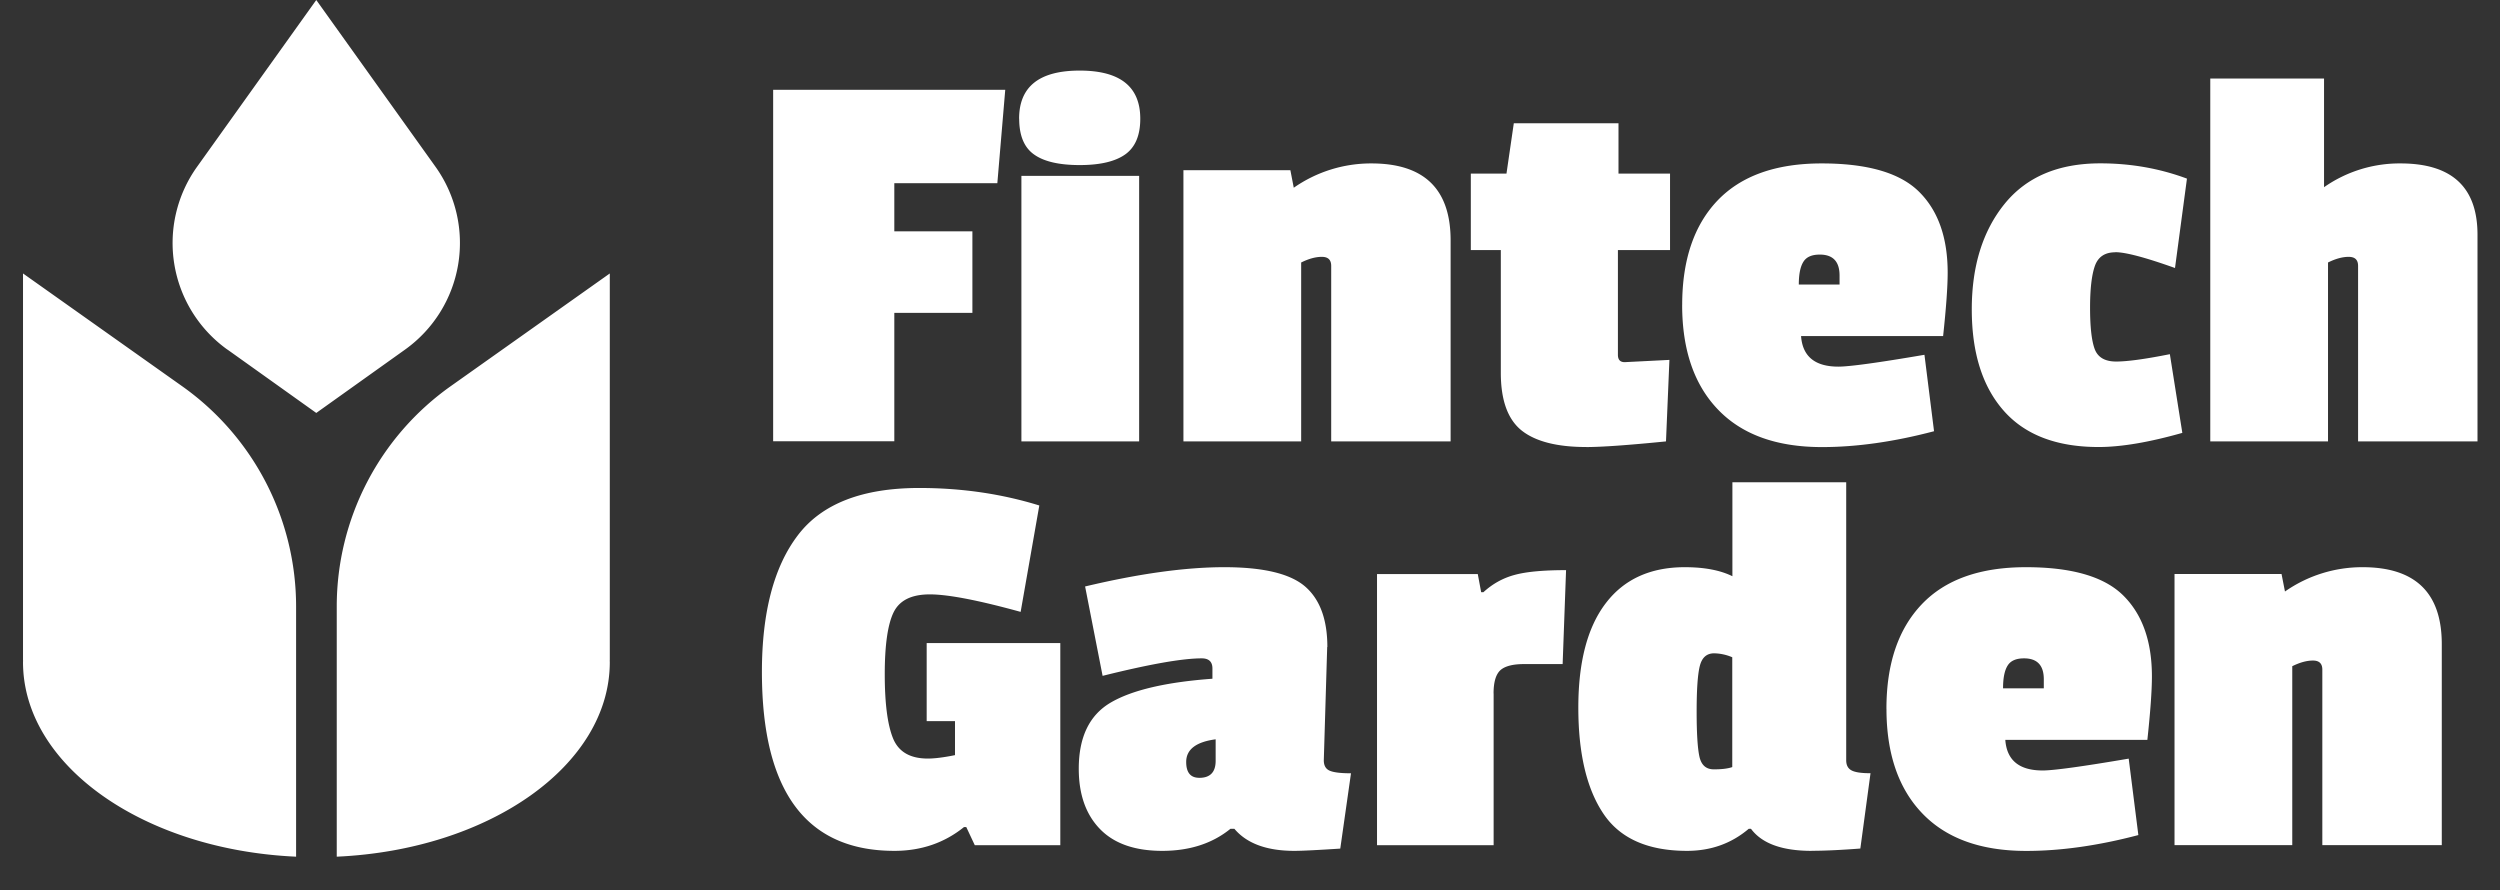 <svg xmlns="http://www.w3.org/2000/svg" width="73" height="26" fill="none"><rect width="100%" height="100%" fill="#333333" stroke="none"/><g fill="#fff" clip-path="url(#a)"><path d="m6.645 10.21 2.59 1.848 2.59-1.848a3.826 3.826 0 0 0 .892-5.34L9.235 0 5.753 4.872a3.826 3.826 0 0 0 .892 5.34v-.002ZM8.646 17.703a7.882 7.882 0 0 0-3.338-6.433L.672 7.985v11.299h.002l-.002.049c0 3.016 3.519 5.482 7.974 5.682v-7.312ZM9.833 17.703a7.882 7.882 0 0 1 3.337-6.433l4.636-3.285v11.299h-.002l.002.049c0 3.016-3.518 5.482-7.973 5.682v-7.312ZM29.122 5.35h-3.008v1.405h2.28v2.38h-2.28v3.75h-3.538V2.623h6.777l-.231 2.728ZM29.758 3.466c0-.937.59-1.405 1.769-1.405 1.179 0 1.769.468 1.769 1.405 0 .486-.146.832-.437 1.041-.293.209-.737.313-1.33.313-.594 0-1.04-.1-1.33-.306-.293-.204-.439-.554-.439-1.05l-.002.002Zm3.505 9.422h-3.438V5.136h3.438v7.752ZM40.045 4.772c1.542 0 2.313.75 2.313 2.247v5.869h-3.487V7.764c0-.176-.09-.264-.273-.264-.183 0-.383.055-.604.165v5.223h-3.438V4.97h3.123l.099.512a3.938 3.938 0 0 1 2.265-.71h.002ZM46.319 13.053c-.86 0-1.49-.164-1.893-.487-.402-.326-.602-.885-.602-1.679V7.301h-.876V5.07h1.041l.214-1.47h3.057v1.47h1.505v2.232h-1.522v3.059c0 .143.066.214.198.214l1.306-.066-.1 2.38c-1.101.11-1.877.165-2.33.165h.002ZM49.12 8.905c0-1.311.344-2.328 1.032-3.05.69-.721 1.703-1.083 3.041-1.083 1.339 0 2.286.275 2.843.827.557.551.836 1.338.836 2.364 0 .407-.044 1.023-.133 1.85h-4.148c.043.596.407.893 1.091.893.319 0 1.158-.114 2.512-.346l.28 2.232c-1.167.308-2.259.463-3.272.463-1.323 0-2.333-.364-3.033-1.092-.7-.727-1.05-1.746-1.05-3.057v-.001Zm4.016-1.471c-.232 0-.392.07-.479.214-.089.142-.132.364-.132.661h1.19v-.264c0-.408-.193-.611-.577-.611h-.002ZM61.766 7.367c-.303 0-.501.133-.595.397-.094.265-.141.672-.141 1.222 0 .55.043.95.132 1.198.089.247.298.373.628.373.331 0 .853-.072 1.57-.215l.364 2.298c-.97.275-1.784.413-2.445.413-1.223 0-2.147-.353-2.769-1.058-.623-.705-.934-1.693-.934-2.96s.32-2.294.959-3.083c.639-.787 1.57-1.182 2.794-1.182.893 0 1.736.15 2.53.446l-.349 2.61c-.86-.307-1.441-.462-1.744-.462v.003ZM70.095 4.772c1.499 0 2.248.694 2.248 2.082v6.034h-3.487V7.764c0-.176-.09-.264-.274-.264-.182 0-.383.055-.604.165v5.223H64.54V2.293h3.322v3.173a3.845 3.845 0 0 1 2.231-.694h.002ZM27.092 22.15c.199 0 .463-.033.794-.1v-.992h-.827v-2.28h3.902v5.902h-2.497l-.249-.53h-.066c-.573.463-1.252.695-2.033.695-2.578 0-3.868-1.74-3.868-5.224 0-1.741.35-3.073 1.05-3.992.7-.92 1.881-1.38 3.546-1.38 1.234 0 2.402.17 3.504.511l-.545 3.107c-1.234-.34-2.119-.511-2.653-.511-.535 0-.888.175-1.059.529-.17.353-.256.954-.256 1.802 0 .848.08 1.47.24 1.868.16.397.499.595 1.017.595ZM38.754 18.893l-.099 3.306c0 .155.057.256.174.306.115.05.322.075.62.075l-.313 2.199c-.662.043-1.108.066-1.34.066-.804 0-1.389-.214-1.752-.644h-.115c-.53.43-1.193.644-1.992.644-.799 0-1.405-.212-1.817-.637-.413-.425-.62-1.012-.62-1.76 0-.926.312-1.57.935-1.934.623-.364 1.612-.596 2.968-.695v-.298c0-.198-.104-.297-.313-.297-.563 0-1.527.17-2.894.511l-.511-2.61c1.575-.375 2.931-.563 4.066-.563 1.135 0 1.92.188 2.356.562.435.375.652.965.652 1.769h-.005Zm-3.736 3.82c.319 0 .479-.166.479-.497v-.628c-.573.076-.86.297-.86.661 0 .309.127.463.38.463h.001ZM43.614 20.249v4.43h-3.405v-7.917h2.942l.099.53h.066c.265-.243.567-.412.909-.504.34-.094.842-.14 1.504-.14l-.1 2.743h-1.124c-.33 0-.562.06-.695.18-.132.123-.198.349-.198.678h.002ZM52.898 24.845c-.86 0-1.45-.214-1.769-.644h-.066c-.507.43-1.107.644-1.802.644-1.146 0-1.962-.364-2.446-1.092-.486-.727-.728-1.758-.728-3.091 0-1.334.267-2.35.803-3.05.534-.7 1.304-1.05 2.307-1.05.572 0 1.035.089 1.389.264v-2.743h3.323v8.116c0 .143.052.242.157.297.104.056.289.082.553.082l-.297 2.199c-.573.044-1.048.066-1.423.066l-.001.002Zm-3.266-5.39c-.061.254-.09.695-.09 1.323 0 .629.027 1.066.081 1.315.056.249.195.372.421.372.227 0 .406-.02.538-.066v-3.207a1.405 1.405 0 0 0-.529-.115c-.221 0-.36.127-.421.38v-.002ZM55.084 20.695c0-1.311.344-2.328 1.032-3.05.688-.723 1.702-1.083 3.041-1.083s2.286.275 2.843.827c.557.552.836 1.338.836 2.364 0 .407-.044 1.025-.133 1.852h-4.148c.043.596.407.893 1.091.893.32 0 1.158-.115 2.512-.346l.282 2.232c-1.168.308-2.26.463-3.272.463-1.324 0-2.333-.364-3.033-1.092-.7-.727-1.05-1.746-1.05-3.058l-.002-.002Zm4.016-1.471c-.232 0-.392.071-.479.214-.089.143-.132.364-.132.661h1.19v-.264c0-.408-.193-.611-.578-.611H59.1ZM68.987 16.562c1.542 0 2.313.75 2.313 2.247v5.869h-3.488v-5.125c0-.176-.09-.265-.274-.265-.182 0-.383.056-.604.165v5.225h-3.438V16.76h3.125l.1.512a3.938 3.938 0 0 1 2.264-.71h.002Z"/></g><defs><clipPath id="a"><path fill="#fff" d="M.672 0H72.77v25.306H.672z"/></clipPath></defs></svg>